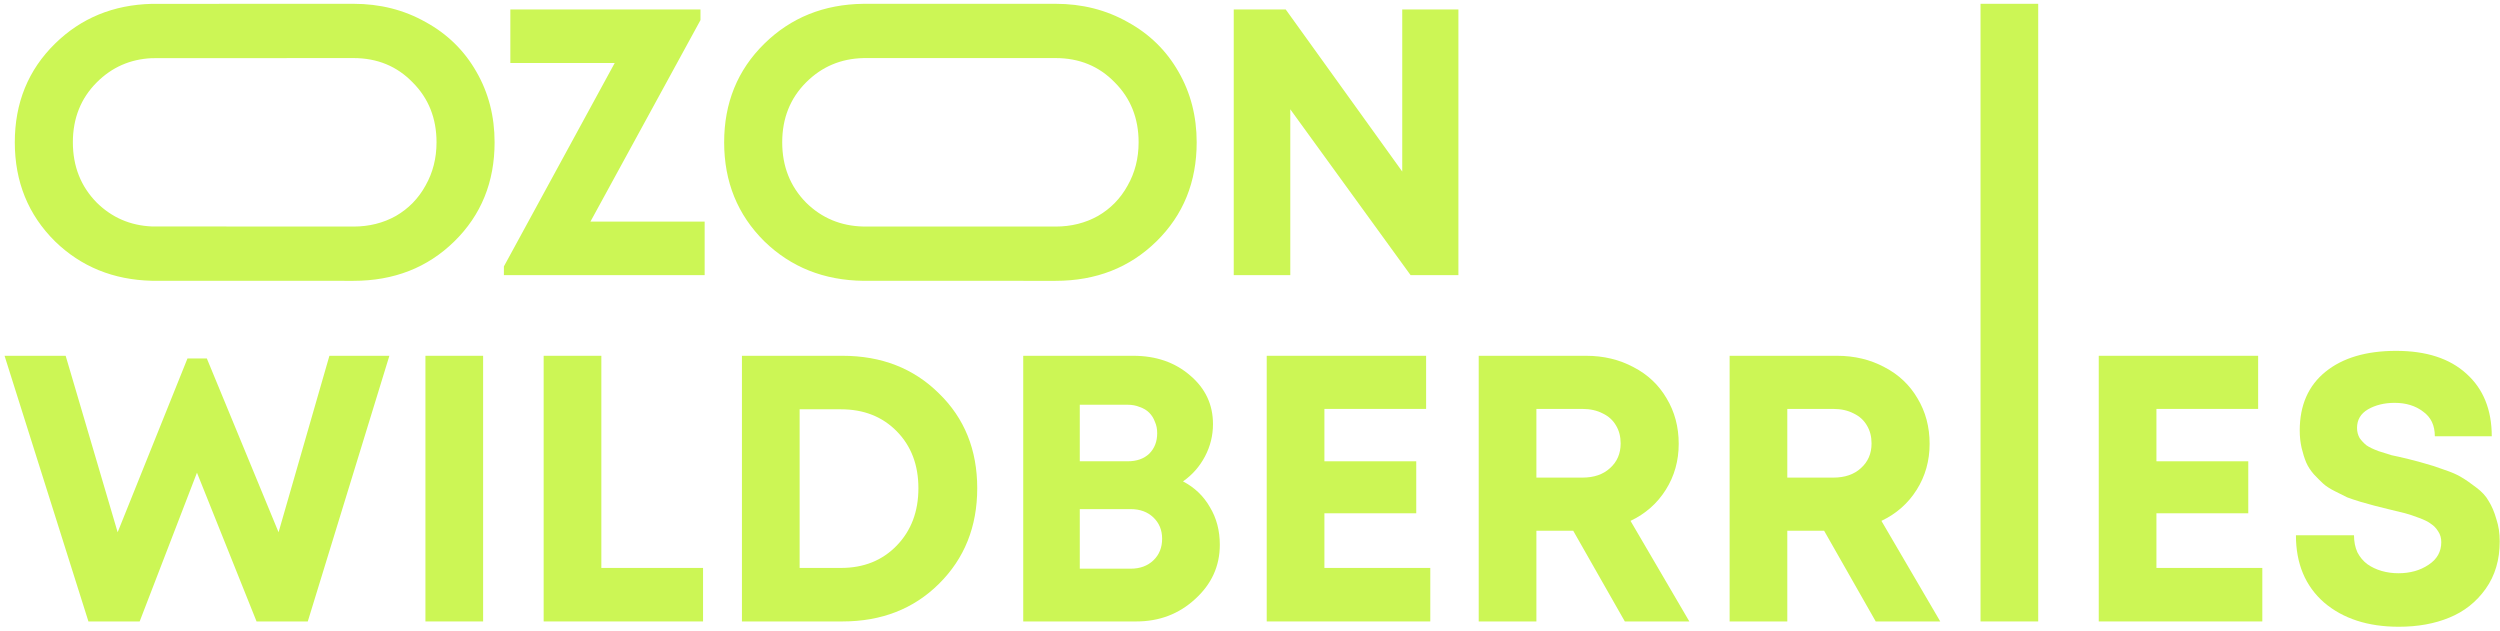 <?xml version="1.0" encoding="UTF-8"?> <svg xmlns="http://www.w3.org/2000/svg" width="527" height="133" viewBox="0 0 527 133" fill="none"> <path d="M74.5 59.2C74.178 59.2 32.318 59.196 32 59.188C23.891 58.987 17.091 56.217 11.6 50.88C5.947 45.28 3.12 38.32 3.12 30C3.12 21.68 5.947 14.746 11.6 9.2C17.091 3.811 23.891 1.015 32 0.812C32.318 0.804 74.178 0.8 74.5 0.8C80.1 0.8 85.167 2.08 89.7 4.64C94.287 7.146 97.86 10.64 100.42 15.12C102.98 19.547 104.26 24.506 104.26 30C104.26 38.373 101.433 45.333 95.78 50.88C90.127 56.426 83.033 59.2 74.5 59.2ZM74.5 47.76C77.807 47.76 80.793 47.013 83.46 45.52C86.127 43.973 88.207 41.84 89.7 39.12C91.247 36.4 92.02 33.36 92.02 30C92.02 24.933 90.34 20.72 86.98 17.36C83.673 13.947 79.513 12.24 74.5 12.24C74.177 12.24 32.317 12.247 32 12.262C27.457 12.47 23.591 14.169 20.4 17.36C17.04 20.72 15.36 24.933 15.36 30C15.36 35.066 17.04 39.306 20.4 42.72C23.591 45.861 27.457 47.534 32 47.738C32.317 47.753 74.177 47.76 74.5 47.76Z" fill="#CCF655"></path> <path d="M124.461 46.72H148.541V58H106.221V56.16L129.581 13.28H107.581V2H147.661V4.24L124.461 46.72Z" fill="#CCF655"></path> <path d="M222.5 59.2C222.336 59.2 182.163 59.199 182 59.197C173.684 59.092 166.728 56.32 161.131 50.88C155.478 45.28 152.651 38.32 152.651 30C152.651 21.68 155.478 14.746 161.131 9.2C166.728 3.708 173.684 0.909 182 0.803C182.163 0.801 222.336 0.8 222.5 0.8C228.1 0.8 233.167 2.08 237.7 4.64C242.287 7.146 245.86 10.64 248.42 15.12C250.98 19.547 252.26 24.506 252.26 30C252.26 38.373 249.433 45.333 243.78 50.88C238.127 56.426 231.033 59.2 222.5 59.2ZM222.5 47.76C225.807 47.76 228.793 47.013 231.46 45.52C234.127 43.973 236.207 41.84 237.7 39.12C239.247 36.4 240.02 33.36 240.02 30C240.02 24.933 238.34 20.72 234.98 17.36C231.673 13.947 227.513 12.24 222.5 12.24C222.335 12.24 182.163 12.242 182 12.245C177.254 12.355 173.231 14.06 169.931 17.36C166.571 20.72 164.891 24.933 164.891 30C164.891 35.066 166.571 39.306 169.931 42.72C173.231 45.968 177.254 47.647 182 47.754C182.163 47.758 222.335 47.76 222.5 47.76Z" fill="#CCF655"></path> <path d="M295.592 2H307.432V58H297.352L271.992 23.04V58H260.072V2H271.032L295.592 36.16V2Z" fill="#CCF655"></path> <path d="M69.44 75H82.08L64.88 131H54.08L41.52 99.64L29.44 131H18.64L0.96 75H13.84L24.8 112.2L39.52 75.56H43.6L58.72 112.2L69.44 75Z" fill="#CCF655"></path> <path d="M89.681 131V75H101.841V131H89.681Z" fill="#CCF655"></path> <path d="M126.763 119.72H148.203V131H114.603V75H126.763V119.72Z" fill="#CCF655"></path> <path d="M177.6 75C185.813 75 192.587 77.64 197.92 82.92C203.307 88.147 206 94.813 206 102.92C206 111.026 203.307 117.746 197.92 123.08C192.587 128.36 185.813 131 177.6 131H156.4V75H177.6ZM177.28 119.72C182.08 119.72 186 118.146 189.04 115C192.08 111.853 193.6 107.826 193.6 102.92C193.6 98.013 192.08 94.013 189.04 90.92C186 87.826 182.08 86.28 177.28 86.28H168.56V119.72H177.28Z" fill="#CCF655"></path> <path d="M249.377 101.48C251.83 102.76 253.724 104.573 255.057 106.92C256.444 109.213 257.137 111.853 257.137 114.84C257.137 119.32 255.403 123.133 251.937 126.28C248.523 129.426 244.39 131 239.537 131H215.697V75H238.897C243.697 75 247.697 76.386 250.897 79.16C254.097 81.88 255.697 85.293 255.697 89.4C255.697 91.8 255.137 94.067 254.017 96.2C252.897 98.333 251.35 100.093 249.377 101.48ZM243.937 91.32C243.937 90.413 243.777 89.613 243.457 88.92C243.19 88.173 242.79 87.533 242.257 87C241.724 86.466 241.057 86.067 240.257 85.8C239.51 85.48 238.657 85.32 237.697 85.32H227.617V97.24H237.697C239.617 97.24 241.137 96.707 242.257 95.64C243.377 94.52 243.937 93.08 243.937 91.32ZM238.337 119.88C240.31 119.88 241.91 119.293 243.137 118.12C244.363 116.946 244.977 115.426 244.977 113.56C244.977 111.746 244.363 110.253 243.137 109.08C241.91 107.906 240.31 107.32 238.337 107.32H227.617V119.88H238.337Z" fill="#CCF655"></path> <path d="M279.185 119.72H301.505V131H267.025V75H300.625V86.2H279.185V97.24H298.545V108.2H279.185V119.72Z" fill="#CCF655"></path> <path d="M342.512 131L331.632 111.88H323.872V131H311.712V75H334.352C338.032 75 341.366 75.8 344.352 77.4C347.339 78.947 349.659 81.133 351.312 83.96C353.019 86.787 353.872 89.987 353.872 93.56C353.872 97.133 352.966 100.36 351.152 103.24C349.339 106.12 346.859 108.306 343.712 109.8L356.112 131H342.512ZM323.872 86.2V100.68H333.552C336.006 100.68 337.952 100.013 339.392 98.68C340.886 97.347 341.632 95.613 341.632 93.48C341.632 92.04 341.312 90.787 340.672 89.72C340.032 88.6 339.099 87.746 337.872 87.16C336.646 86.52 335.206 86.2 333.552 86.2H323.872Z" fill="#CCF655"></path> <path d="M395.403 131L384.523 111.88H376.763V131H364.603V75H387.243C390.923 75 394.256 75.8 397.243 77.4C400.23 78.947 402.55 81.133 404.203 83.96C405.91 86.787 406.763 89.987 406.763 93.56C406.763 97.133 405.856 100.36 404.043 103.24C402.23 106.12 399.75 108.306 396.603 109.8L409.003 131H395.403ZM376.763 86.2V100.68H386.443C388.896 100.68 390.843 100.013 392.283 98.68C393.776 97.347 394.523 95.613 394.523 93.48C394.523 92.04 394.203 90.787 393.563 89.72C392.923 88.6 391.99 87.746 390.763 87.16C389.536 86.52 388.096 86.2 386.443 86.2H376.763Z" fill="#CCF655"></path> <path d="M417.494 131V0.8H429.654V131H417.494Z" fill="#CCF655"></path> <path d="M454.576 119.72H476.896V131H442.416V75H476.016V86.2H454.576V97.24H473.936V108.2H454.576V119.72Z" fill="#CCF655"></path> <path d="M505.663 132.12C499.156 132.12 493.903 130.413 489.903 127C485.956 123.533 483.983 118.813 483.983 112.84H496.223C496.223 114.173 496.463 115.373 496.943 116.44C497.476 117.453 498.17 118.28 499.023 118.92C499.93 119.56 500.943 120.04 502.063 120.36C503.183 120.68 504.356 120.84 505.583 120.84C508.036 120.84 510.143 120.253 511.903 119.08C513.716 117.906 514.623 116.306 514.623 114.28C514.623 113.426 514.41 112.68 513.983 112.04C513.556 111.346 513.05 110.813 512.463 110.44C511.93 110.013 511.076 109.586 509.903 109.16C508.783 108.733 507.823 108.413 507.023 108.2C506.223 107.986 505.023 107.693 503.423 107.32C502.143 107 501.183 106.76 500.543 106.6C499.903 106.44 498.943 106.173 497.663 105.8C496.436 105.426 495.476 105.106 494.783 104.84C494.143 104.52 493.29 104.093 492.223 103.56C491.156 103.026 490.33 102.493 489.743 101.96C489.156 101.426 488.49 100.76 487.743 99.96C487.05 99.16 486.516 98.333 486.143 97.48C485.77 96.573 485.45 95.56 485.183 94.44C484.916 93.266 484.783 92.04 484.783 90.76C484.783 85.427 486.596 81.293 490.223 78.36C493.85 75.427 498.81 73.96 505.103 73.96C511.45 73.96 516.383 75.56 519.903 78.76C523.476 81.96 525.263 86.36 525.263 91.96H513.263C513.263 89.666 512.436 87.933 510.783 86.76C509.183 85.533 507.183 84.92 504.783 84.92C502.65 84.92 500.783 85.373 499.183 86.28C497.636 87.186 496.863 88.493 496.863 90.2C496.863 91 497.05 91.72 497.423 92.36C497.85 92.947 498.33 93.453 498.863 93.88C499.396 94.253 500.223 94.653 501.343 95.08C502.463 95.453 503.396 95.746 504.143 95.96C504.943 96.12 506.116 96.386 507.663 96.76C509.37 97.186 510.65 97.533 511.503 97.8C512.356 98.013 513.583 98.413 515.183 99C516.783 99.533 518.01 100.066 518.863 100.6C519.77 101.133 520.81 101.853 521.983 102.76C523.156 103.613 524.036 104.573 524.623 105.64C525.263 106.653 525.796 107.906 526.223 109.4C526.703 110.84 526.943 112.413 526.943 114.12C526.943 118.013 525.956 121.346 523.983 124.12C522.01 126.893 519.45 128.92 516.303 130.2C513.21 131.48 509.663 132.12 505.663 132.12Z" fill="#CCF655"></path> </svg> 